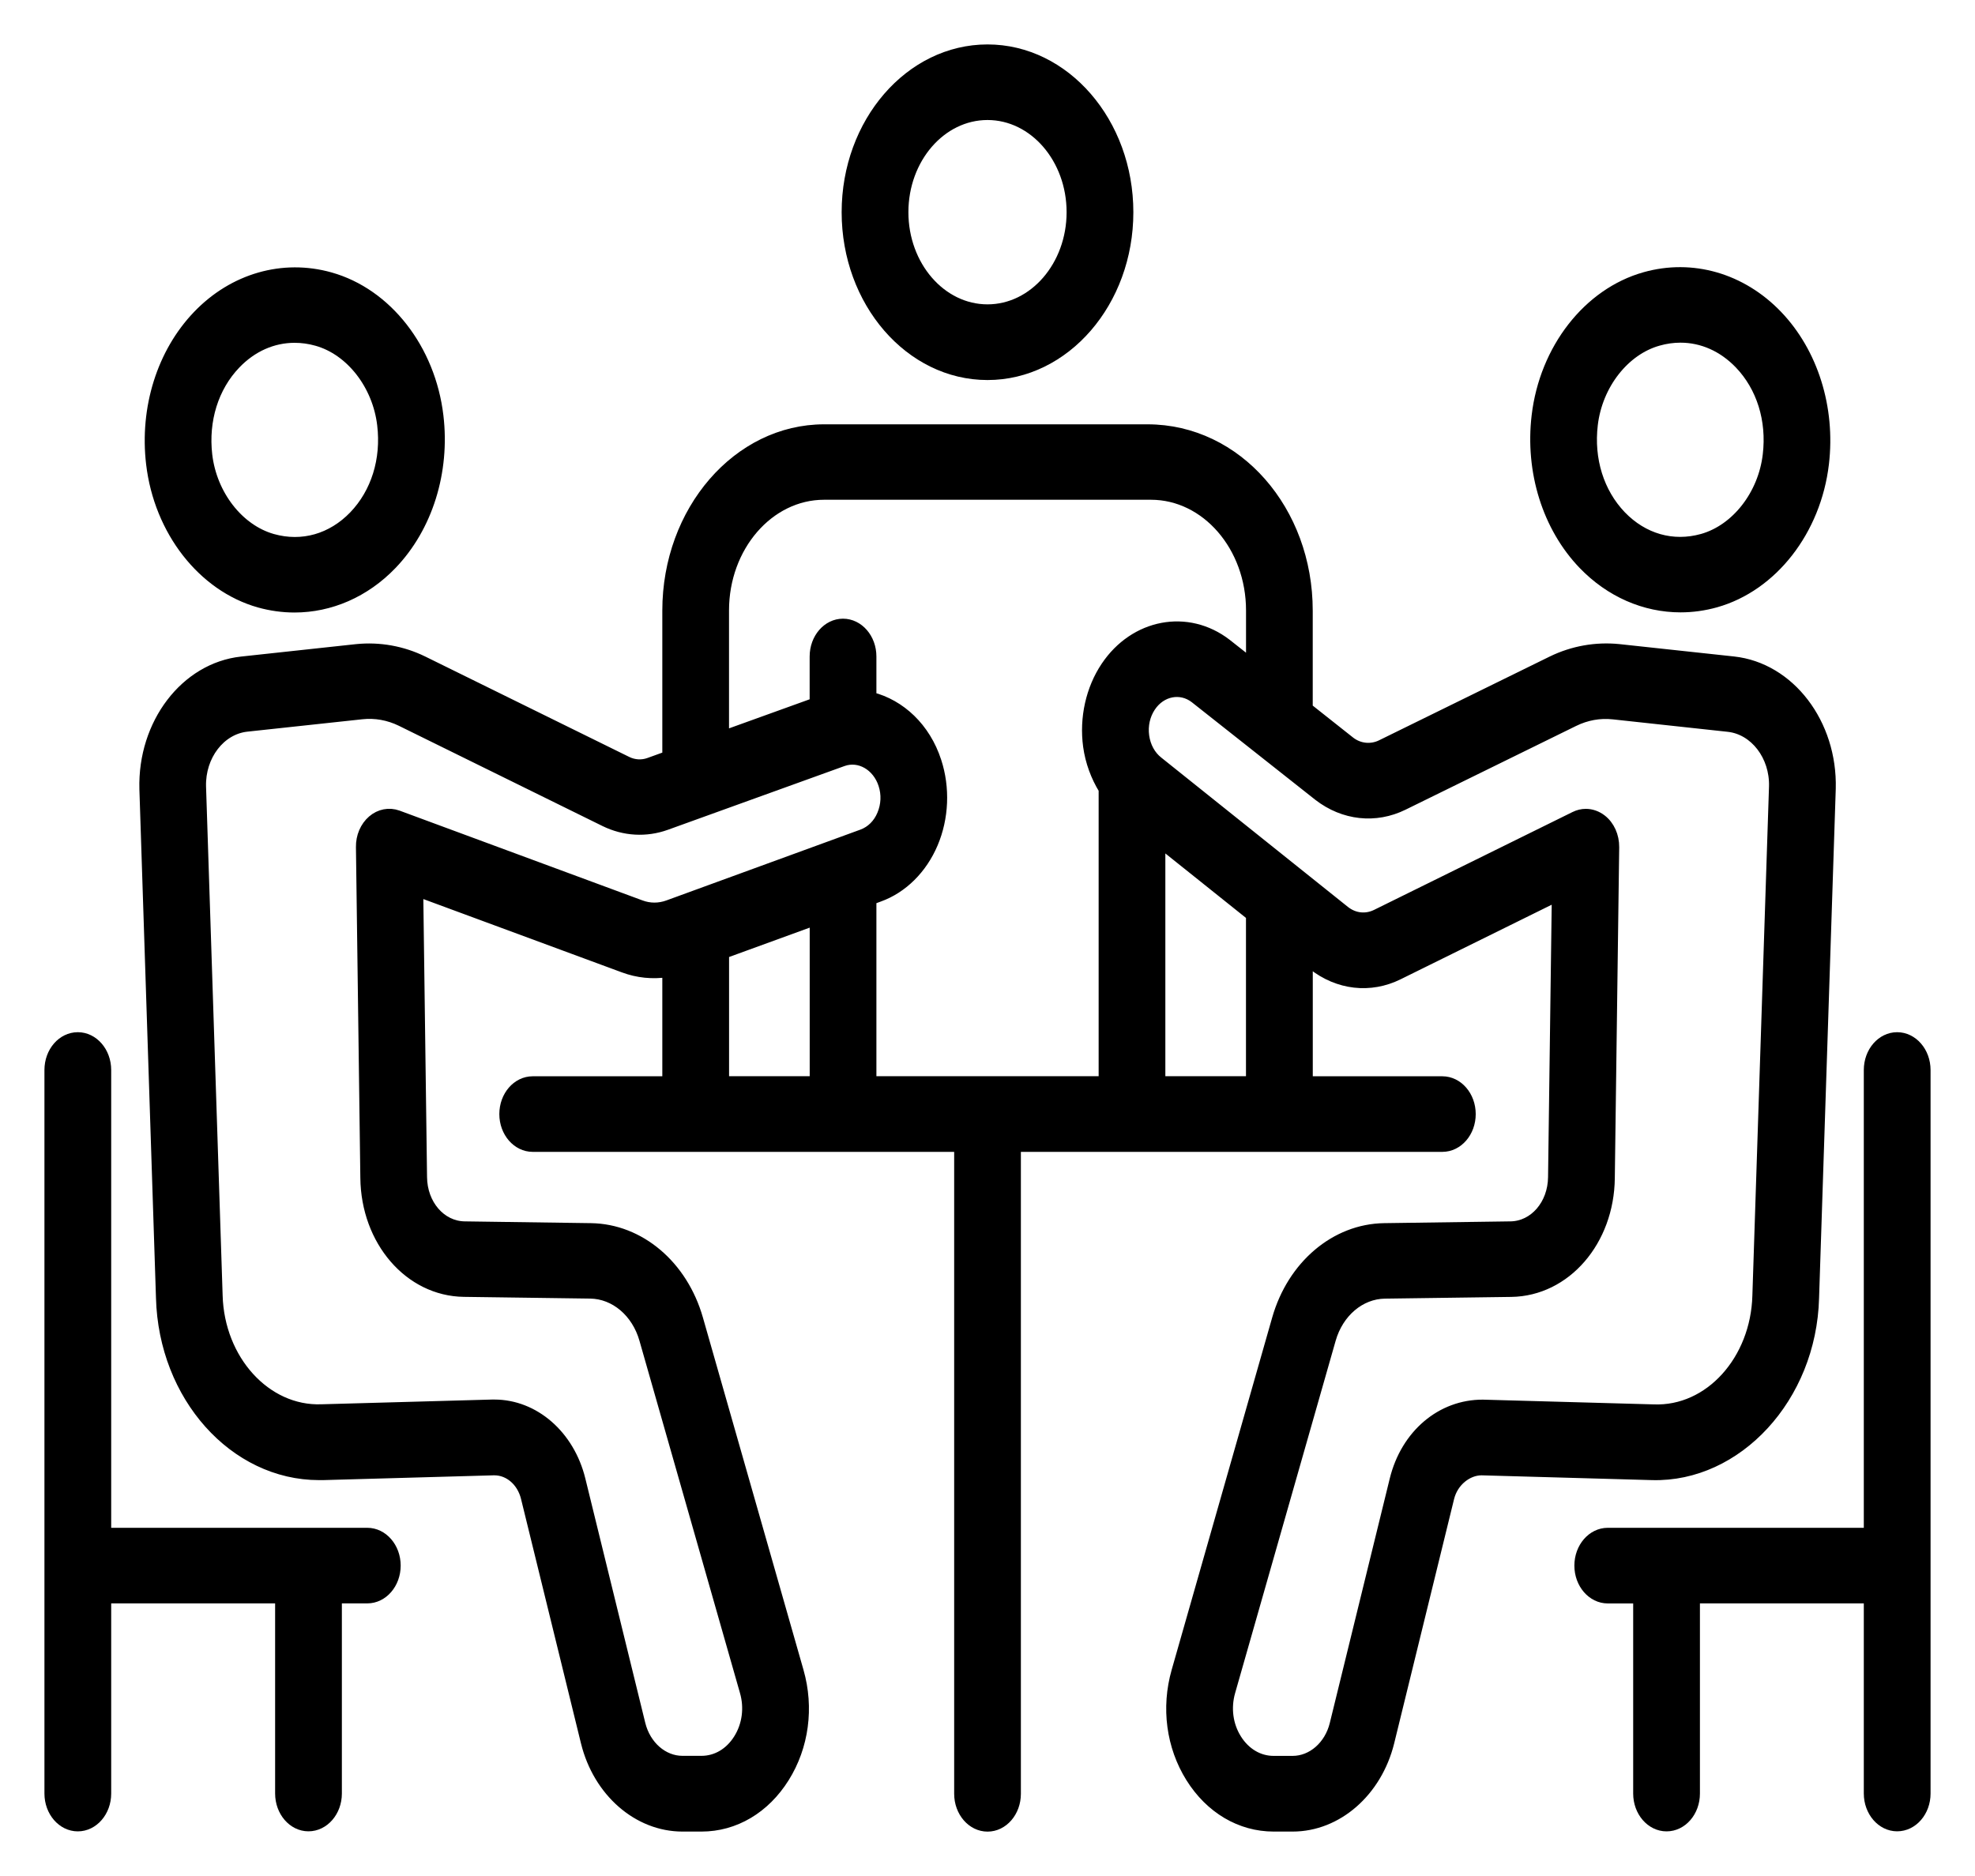 <svg width="40" height="38" viewBox="0 0 40 38" fill="none" xmlns="http://www.w3.org/2000/svg">
<path d="M20 7.598C21.573 7.598 22.854 6.118 22.854 4.299C22.854 2.48 21.573 1 20 1C18.426 1 17.146 2.48 17.146 4.299C17.146 6.117 18.426 7.598 20 7.598ZM20 2.331C20.939 2.331 21.702 3.213 21.702 4.298C21.702 5.382 20.938 6.265 20 6.265C19.061 6.265 18.298 5.382 18.298 4.298C18.298 3.213 19.061 2.331 20 2.331Z" fill="#004ECE" stroke="#004ECE" style="fill:#004ECE;fill:color(display-p3 0 0.306 0.808);fill-opacity:1;stroke:#004ECE;stroke:color(display-p3 0 0.306 0.808);stroke-opacity:1;" stroke-width="0.2"/>
<path d="M5.25 12.208C5.487 12.274 5.727 12.307 5.965 12.307C6.688 12.307 7.392 12.004 7.937 11.437C8.662 10.683 9.015 9.557 8.881 8.427C8.721 7.069 7.841 5.939 6.689 5.615C5.732 5.345 4.726 5.633 4.003 6.387C3.278 7.142 2.925 8.266 3.059 9.396C3.219 10.752 4.099 11.883 5.25 12.208ZM4.774 7.376C5.108 7.027 5.527 6.844 5.966 6.844C6.115 6.844 6.265 6.864 6.416 6.907C7.101 7.099 7.644 7.799 7.739 8.606C7.823 9.31 7.614 9.98 7.166 10.447C6.718 10.911 6.121 11.082 5.522 10.914C4.837 10.721 4.293 10.022 4.199 9.215C4.118 8.513 4.327 7.842 4.774 7.376Z" fill="#004ECE" stroke="#004ECE" style="fill:#004ECE;fill:color(display-p3 0 0.306 0.808);fill-opacity:1;stroke:#004ECE;stroke:color(display-p3 0 0.306 0.808);stroke-opacity:1;" stroke-width="0.2"/>
<path d="M34.036 12.304C34.274 12.304 34.514 12.271 34.75 12.205C35.902 11.88 36.782 10.749 36.942 9.393C37.075 8.263 36.722 7.138 35.998 6.384C35.274 5.63 34.27 5.34 33.312 5.611C32.161 5.935 31.28 7.066 31.12 8.423C30.986 9.553 31.339 10.679 32.063 11.433C32.609 12.001 33.313 12.304 34.036 12.304ZM32.261 8.601C32.356 7.795 32.901 7.096 33.585 6.905C33.735 6.862 33.887 6.841 34.035 6.841C34.475 6.841 34.893 7.025 35.228 7.373C35.675 7.839 35.885 8.509 35.801 9.214C35.707 10.02 35.162 10.719 34.478 10.912C33.879 11.08 33.282 10.909 32.834 10.444C32.387 9.977 32.177 9.307 32.261 8.601Z" fill="#004ECE" stroke="#004ECE" style="fill:#004ECE;fill:color(display-p3 0 0.306 0.808);fill-opacity:1;stroke:#004ECE;stroke:color(display-p3 0 0.306 0.808);stroke-opacity:1;" stroke-width="0.2"/>
<path d="M36.742 26.291L37.08 15.975C37.115 14.654 36.251 13.521 35.11 13.397L32.784 13.146C32.324 13.1 31.856 13.181 31.43 13.389L27.973 15.086C27.768 15.186 27.529 15.162 27.346 15.021L26.487 14.341V12.368C26.487 10.344 25.062 8.695 23.24 8.695H16.69C14.939 8.695 13.514 10.344 13.514 12.368V15.315L13.149 15.447C13.002 15.501 12.841 15.492 12.698 15.421L8.572 13.39C8.149 13.182 7.68 13.1 7.22 13.147L4.891 13.399C3.752 13.523 2.887 14.655 2.923 15.982L3.259 26.289C3.312 28.289 4.741 29.881 6.462 29.881C6.487 29.881 6.514 29.881 6.541 29.881L9.996 29.784C10.002 29.784 10.007 29.784 10.013 29.784C10.309 29.784 10.569 30.009 10.65 30.34L11.864 35.291C12.112 36.297 12.917 37 13.822 37H14.207C14.881 37 15.493 36.638 15.888 36.007C16.283 35.377 16.388 34.59 16.177 33.852L14.14 26.715C13.83 25.628 12.957 24.89 11.968 24.876L9.409 24.84C8.932 24.833 8.554 24.397 8.549 23.843L8.472 18.067L12.628 19.602C12.917 19.71 13.217 19.738 13.514 19.694V21.901H10.789C10.471 21.901 10.213 22.198 10.213 22.567C10.213 22.934 10.471 23.232 10.789 23.232H19.425V36.335C19.425 36.702 19.683 37.001 20.001 37.001C20.318 37.001 20.576 36.703 20.576 36.335V23.232H29.212C29.53 23.232 29.788 22.935 29.788 22.567C29.788 22.199 29.53 21.901 29.212 21.901H26.488V19.469L26.585 19.547C27.101 19.955 27.752 20.03 28.326 19.745L31.529 18.164L31.453 23.845C31.447 24.397 31.07 24.833 30.594 24.84L28.034 24.876C27.045 24.89 26.172 25.628 25.862 26.715L23.826 33.852C23.615 34.591 23.72 35.377 24.114 36.007C24.509 36.638 25.122 37 25.796 37H26.18C27.085 37 27.89 36.296 28.139 35.291L29.353 30.339C29.436 30.005 29.727 29.784 30.006 29.784L33.462 29.881C35.181 29.927 36.689 28.315 36.742 26.291ZM16.499 21.899H14.666V19.315L16.499 18.647V21.899ZM13.531 18.333C13.35 18.399 13.159 18.4 12.979 18.333L8.059 16.514C7.88 16.449 7.688 16.487 7.541 16.614C7.392 16.742 7.305 16.944 7.309 17.16L7.398 23.858C7.411 25.138 8.288 26.154 9.395 26.169L11.955 26.204C12.452 26.211 12.891 26.583 13.047 27.13L15.083 34.266C15.178 34.595 15.131 34.945 14.955 35.225C14.779 35.506 14.507 35.666 14.207 35.666H13.822C13.43 35.666 13.08 35.361 12.972 34.923L11.758 29.973C11.537 29.07 10.823 28.449 10.012 28.449C9.997 28.449 9.983 28.449 9.968 28.449L6.511 28.545C5.387 28.586 4.444 27.544 4.409 26.24L4.073 15.931C4.057 15.31 4.463 14.779 4.999 14.721L7.327 14.47C7.598 14.44 7.871 14.489 8.121 14.611L12.248 16.643C12.643 16.836 13.084 16.861 13.493 16.714L17.075 15.421C17.407 15.304 17.766 15.512 17.889 15.889C17.955 16.09 17.945 16.306 17.863 16.5C17.783 16.692 17.64 16.832 17.462 16.898L13.531 18.333ZM22.395 13.501C22.09 13.956 21.959 14.545 22.036 15.114C22.08 15.434 22.192 15.731 22.351 15.991V21.899H17.65V18.225L17.806 18.167C18.282 17.996 18.679 17.602 18.898 17.084C19.117 16.567 19.143 15.96 18.967 15.421C18.745 14.736 18.236 14.267 17.65 14.118V13.298C17.65 12.93 17.392 12.632 17.073 12.632C16.756 12.632 16.498 12.929 16.498 13.298V14.235L14.665 14.896V12.364C14.665 11.074 15.574 10.023 16.69 10.023H23.311C24.427 10.023 25.336 11.073 25.336 12.364V13.427L24.844 13.039C24.051 12.428 22.976 12.633 22.395 13.501ZM25.335 21.899H23.502V17.079L25.335 18.545V21.899ZM28.244 29.973L27.03 34.923C26.923 35.362 26.572 35.667 26.18 35.667H25.795C25.495 35.667 25.223 35.506 25.047 35.225C24.871 34.945 24.825 34.596 24.919 34.267L26.955 27.131C27.111 26.584 27.55 26.212 28.047 26.205L30.608 26.17C31.715 26.154 32.592 25.139 32.605 23.862L32.694 17.16C32.696 16.934 32.601 16.722 32.439 16.597C32.343 16.523 32.231 16.484 32.118 16.484C32.042 16.484 31.965 16.502 31.893 16.538L27.874 18.52C27.664 18.624 27.426 18.598 27.238 18.449L23.456 15.423C23.304 15.303 23.204 15.12 23.175 14.908C23.146 14.697 23.193 14.487 23.306 14.318C23.52 13.997 23.914 13.924 24.199 14.145L26.702 16.123C27.214 16.519 27.857 16.589 28.423 16.311L31.879 14.614C32.128 14.492 32.4 14.441 32.677 14.472L35.002 14.724C35.538 14.782 35.944 15.314 35.928 15.929L35.591 26.246C35.556 27.546 34.623 28.593 33.489 28.547L30.033 28.451C29.19 28.447 28.469 29.054 28.244 29.973Z" fill="#004ECE" stroke="#004ECE" style="fill:#004ECE;fill:color(display-p3 0 0.306 0.808);fill-opacity:1;stroke:#004ECE;stroke:color(display-p3 0 0.306 0.808);stroke-opacity:1;" stroke-width="0.2"/>
<path d="M7.439 31.047H2.152V21.674C2.152 21.306 1.894 21.008 1.576 21.008C1.257 21.008 1 21.305 1 21.674V36.33C1 36.697 1.258 36.996 1.576 36.996C1.893 36.996 2.152 36.698 2.152 36.33V32.378H5.672V36.329C5.672 36.696 5.93 36.995 6.247 36.995C6.565 36.995 6.824 36.697 6.824 36.329V32.378H7.439C7.757 32.378 8.015 32.08 8.015 31.712C8.015 31.345 7.757 31.047 7.439 31.047Z" fill="#004ECE" stroke="#004ECE" style="fill:#004ECE;fill:color(display-p3 0 0.306 0.808);fill-opacity:1;stroke:#004ECE;stroke:color(display-p3 0 0.306 0.808);stroke-opacity:1;" stroke-width="0.2"/>
<path d="M38.423 21.008C38.106 21.008 37.848 21.305 37.848 21.674V31.047H32.562C32.244 31.047 31.986 31.345 31.986 31.713C31.986 32.08 32.244 32.379 32.562 32.379H33.177V36.33C33.177 36.697 33.435 36.996 33.753 36.996C34.072 36.996 34.329 36.698 34.329 36.33V32.378H37.848V36.329C37.848 36.696 38.106 36.995 38.423 36.995C38.742 36.995 39 36.697 39 36.329V21.673C38.999 21.305 38.741 21.008 38.423 21.008Z" fill="#004ECE" stroke="#004ECE" style="fill:#004ECE;fill:color(display-p3 0 0.306 0.808);fill-opacity:1;stroke:#004ECE;stroke:color(display-p3 0 0.306 0.808);stroke-opacity:1;" stroke-width="0.2"/>
</svg>
